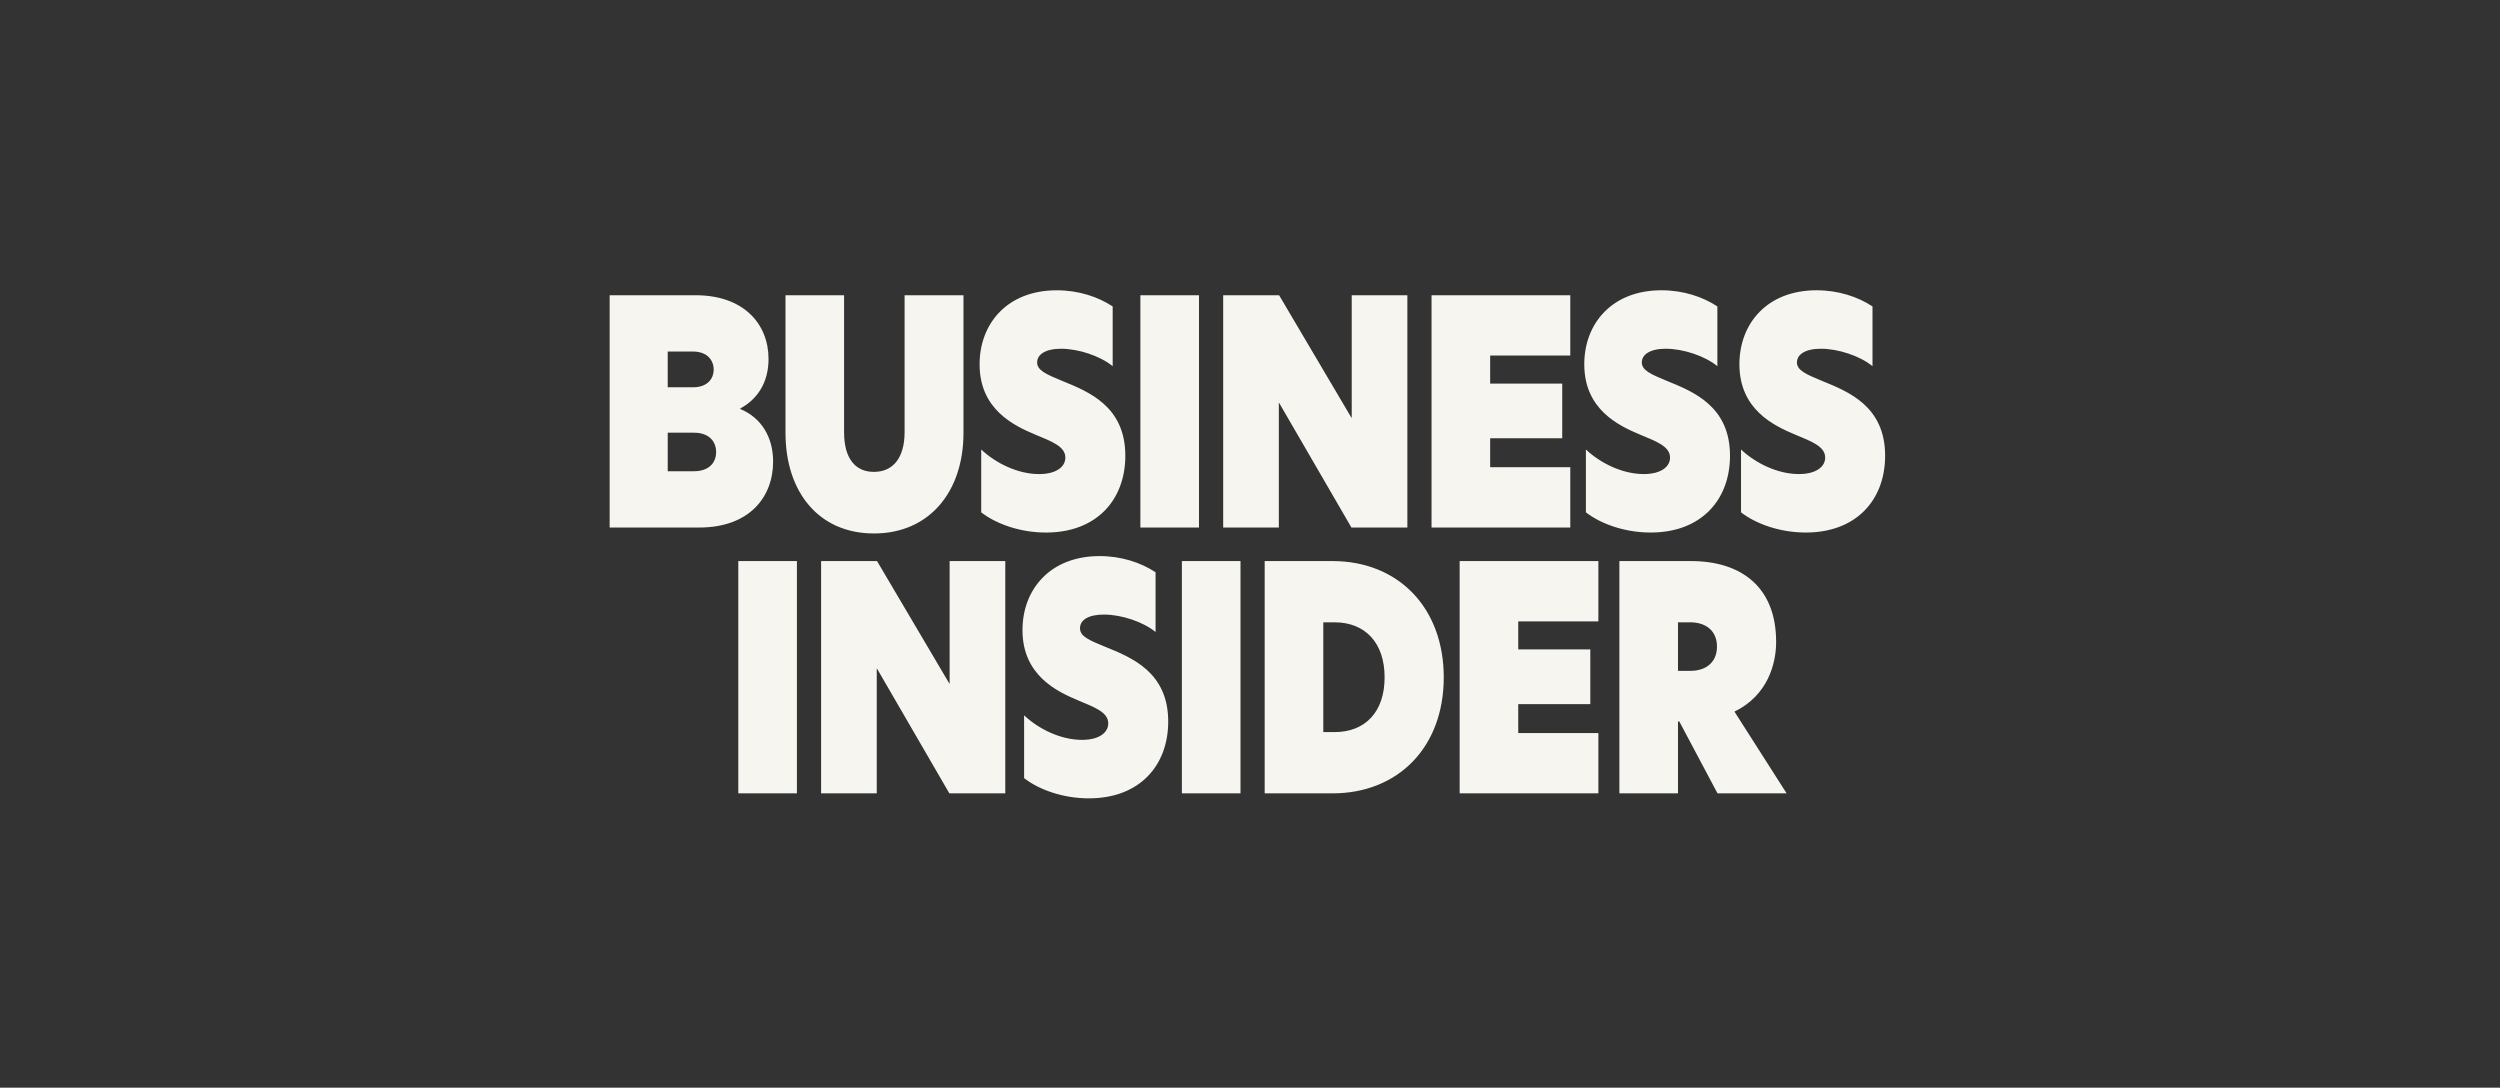 <svg width="154" height="67" viewBox="0 0 154 67" fill="none" xmlns="http://www.w3.org/2000/svg">
<rect x="0" y="0" width="154" height="67" fill="#333333" stroke="none"/>
<path d="M37.554 18.187H42.854C45.803 18.187 47.342 19.949 47.342 22.114C47.342 23.608 46.613 24.623 45.603 25.159V25.197C46.895 25.733 47.624 26.921 47.624 28.434C47.624 30.599 46.183 32.496 43.069 32.496H37.554V18.187ZM42.688 23.857C43.566 23.857 43.963 23.34 43.963 22.766C43.963 22.192 43.566 21.655 42.688 21.655H41.131V23.857H42.688ZM42.738 29.029C43.666 29.029 44.113 28.512 44.113 27.842C44.113 27.172 43.65 26.654 42.755 26.654H41.132V29.03H42.739L42.738 29.029ZM48.386 26.673V18.187H51.996V26.635C51.996 28.225 52.675 29.068 53.835 29.068C54.994 29.068 55.723 28.225 55.723 26.616V18.187H59.35V26.673C59.35 30.274 57.264 32.861 53.836 32.861C50.407 32.861 48.387 30.275 48.387 26.673H48.386ZM68.541 18.877V22.556C67.763 21.924 66.437 21.483 65.361 21.483C64.383 21.483 63.887 21.847 63.887 22.326C63.887 22.805 64.433 23.053 65.411 23.456C67.067 24.127 69.32 25.027 69.32 28.073C69.32 30.793 67.548 32.805 64.434 32.805C62.828 32.805 61.354 32.269 60.443 31.56V27.69C61.338 28.533 62.696 29.203 64.004 29.203C65.113 29.203 65.626 28.724 65.626 28.188C65.626 27.498 64.782 27.191 63.771 26.771C62.446 26.215 60.343 25.219 60.343 22.441C60.343 19.932 62.049 17.882 65.096 17.882C66.437 17.882 67.647 18.284 68.541 18.878V18.877ZM70.247 18.188H73.858V32.497H70.247V18.187V18.188ZM86.694 32.497H83.249L78.793 24.816H78.776V32.497H75.348V18.187H78.793L83.249 25.734H83.266V18.187H86.694V32.496L86.694 32.497ZM88.183 18.187H96.73V21.903H91.794V23.628H96.233V26.999H91.794V28.78H96.73V32.497H88.183V18.187ZM105.79 18.876V22.555C105.011 21.923 103.686 21.482 102.609 21.482C101.632 21.482 101.135 21.846 101.135 22.325C101.135 22.804 101.682 23.052 102.659 23.455C104.316 24.126 106.568 25.026 106.568 28.072C106.568 30.792 104.796 32.804 101.683 32.804C100.076 32.804 98.602 32.268 97.691 31.559V27.689C98.586 28.532 99.944 29.202 101.252 29.202C102.362 29.202 102.875 28.723 102.875 28.187C102.875 27.497 102.03 27.19 101.02 26.77C99.695 26.214 97.591 25.218 97.591 22.44C97.591 19.931 99.297 17.881 102.345 17.881C103.686 17.881 104.895 18.283 105.79 18.877V18.876ZM115.346 18.876V22.555C114.567 21.923 113.242 21.482 112.165 21.482C111.188 21.482 110.691 21.846 110.691 22.325C110.691 22.804 111.238 23.052 112.215 23.455C113.872 24.126 116.124 25.026 116.124 28.072C116.124 30.792 114.352 32.804 111.239 32.804C109.632 32.804 108.158 32.268 107.247 31.559V27.689C108.142 28.532 109.5 29.202 110.808 29.202C111.918 29.202 112.431 28.723 112.431 28.187C112.431 27.497 111.586 27.19 110.576 26.77C109.251 26.214 107.148 25.218 107.148 22.44C107.148 19.931 108.853 17.881 111.901 17.881C113.242 17.881 114.451 18.283 115.346 18.877V18.876ZM45.479 48.87H49.09V34.561H45.479V48.87ZM61.926 34.561H58.497V42.108H58.48L54.025 34.561H50.58V48.87H54.008V41.189H54.025L58.48 48.87H61.925V34.561H61.926ZM67.738 34.255C64.69 34.255 62.985 36.305 62.985 38.815C62.985 41.592 65.089 42.589 66.413 43.144C67.423 43.566 68.268 43.872 68.268 44.561C68.268 45.097 67.755 45.576 66.645 45.576C65.337 45.576 63.978 44.906 63.085 44.063V47.933C63.995 48.642 65.47 49.178 67.076 49.178C70.189 49.178 71.962 47.167 71.962 44.447C71.962 41.401 69.709 40.501 68.052 39.831C67.075 39.429 66.529 39.199 66.529 38.7C66.529 38.201 67.026 37.857 68.003 37.857C69.079 37.857 70.404 38.298 71.183 38.93V35.252C70.288 34.658 69.079 34.255 67.738 34.255ZM72.804 48.871H76.415V34.562H72.804V48.871ZM81.515 45.097H82.211C84.082 45.097 85.292 43.871 85.292 41.726C85.292 39.581 84.082 38.335 82.211 38.335H81.515V45.097ZM88.935 41.726C88.935 46.036 86.119 48.871 82.078 48.871H77.904V34.562H82.078C86.119 34.562 88.935 37.416 88.935 41.727V41.726ZM89.914 48.871H98.46V45.155H93.524V43.373H97.963V40.002H93.524V38.278H98.46V34.561H89.914V48.87V48.871ZM104.142 41.324C105.053 41.324 105.766 40.826 105.766 39.83C105.766 38.833 105.054 38.335 104.126 38.335H103.364V41.324H104.143H104.142ZM110.056 48.871H105.799L103.447 44.446H103.364V48.871H99.754V34.562H104.159C107.257 34.562 109.41 36.153 109.41 39.543C109.41 40.884 108.896 42.838 106.842 43.835L110.056 48.872V48.871Z" fill="#F7F5EF"/>
</svg>
